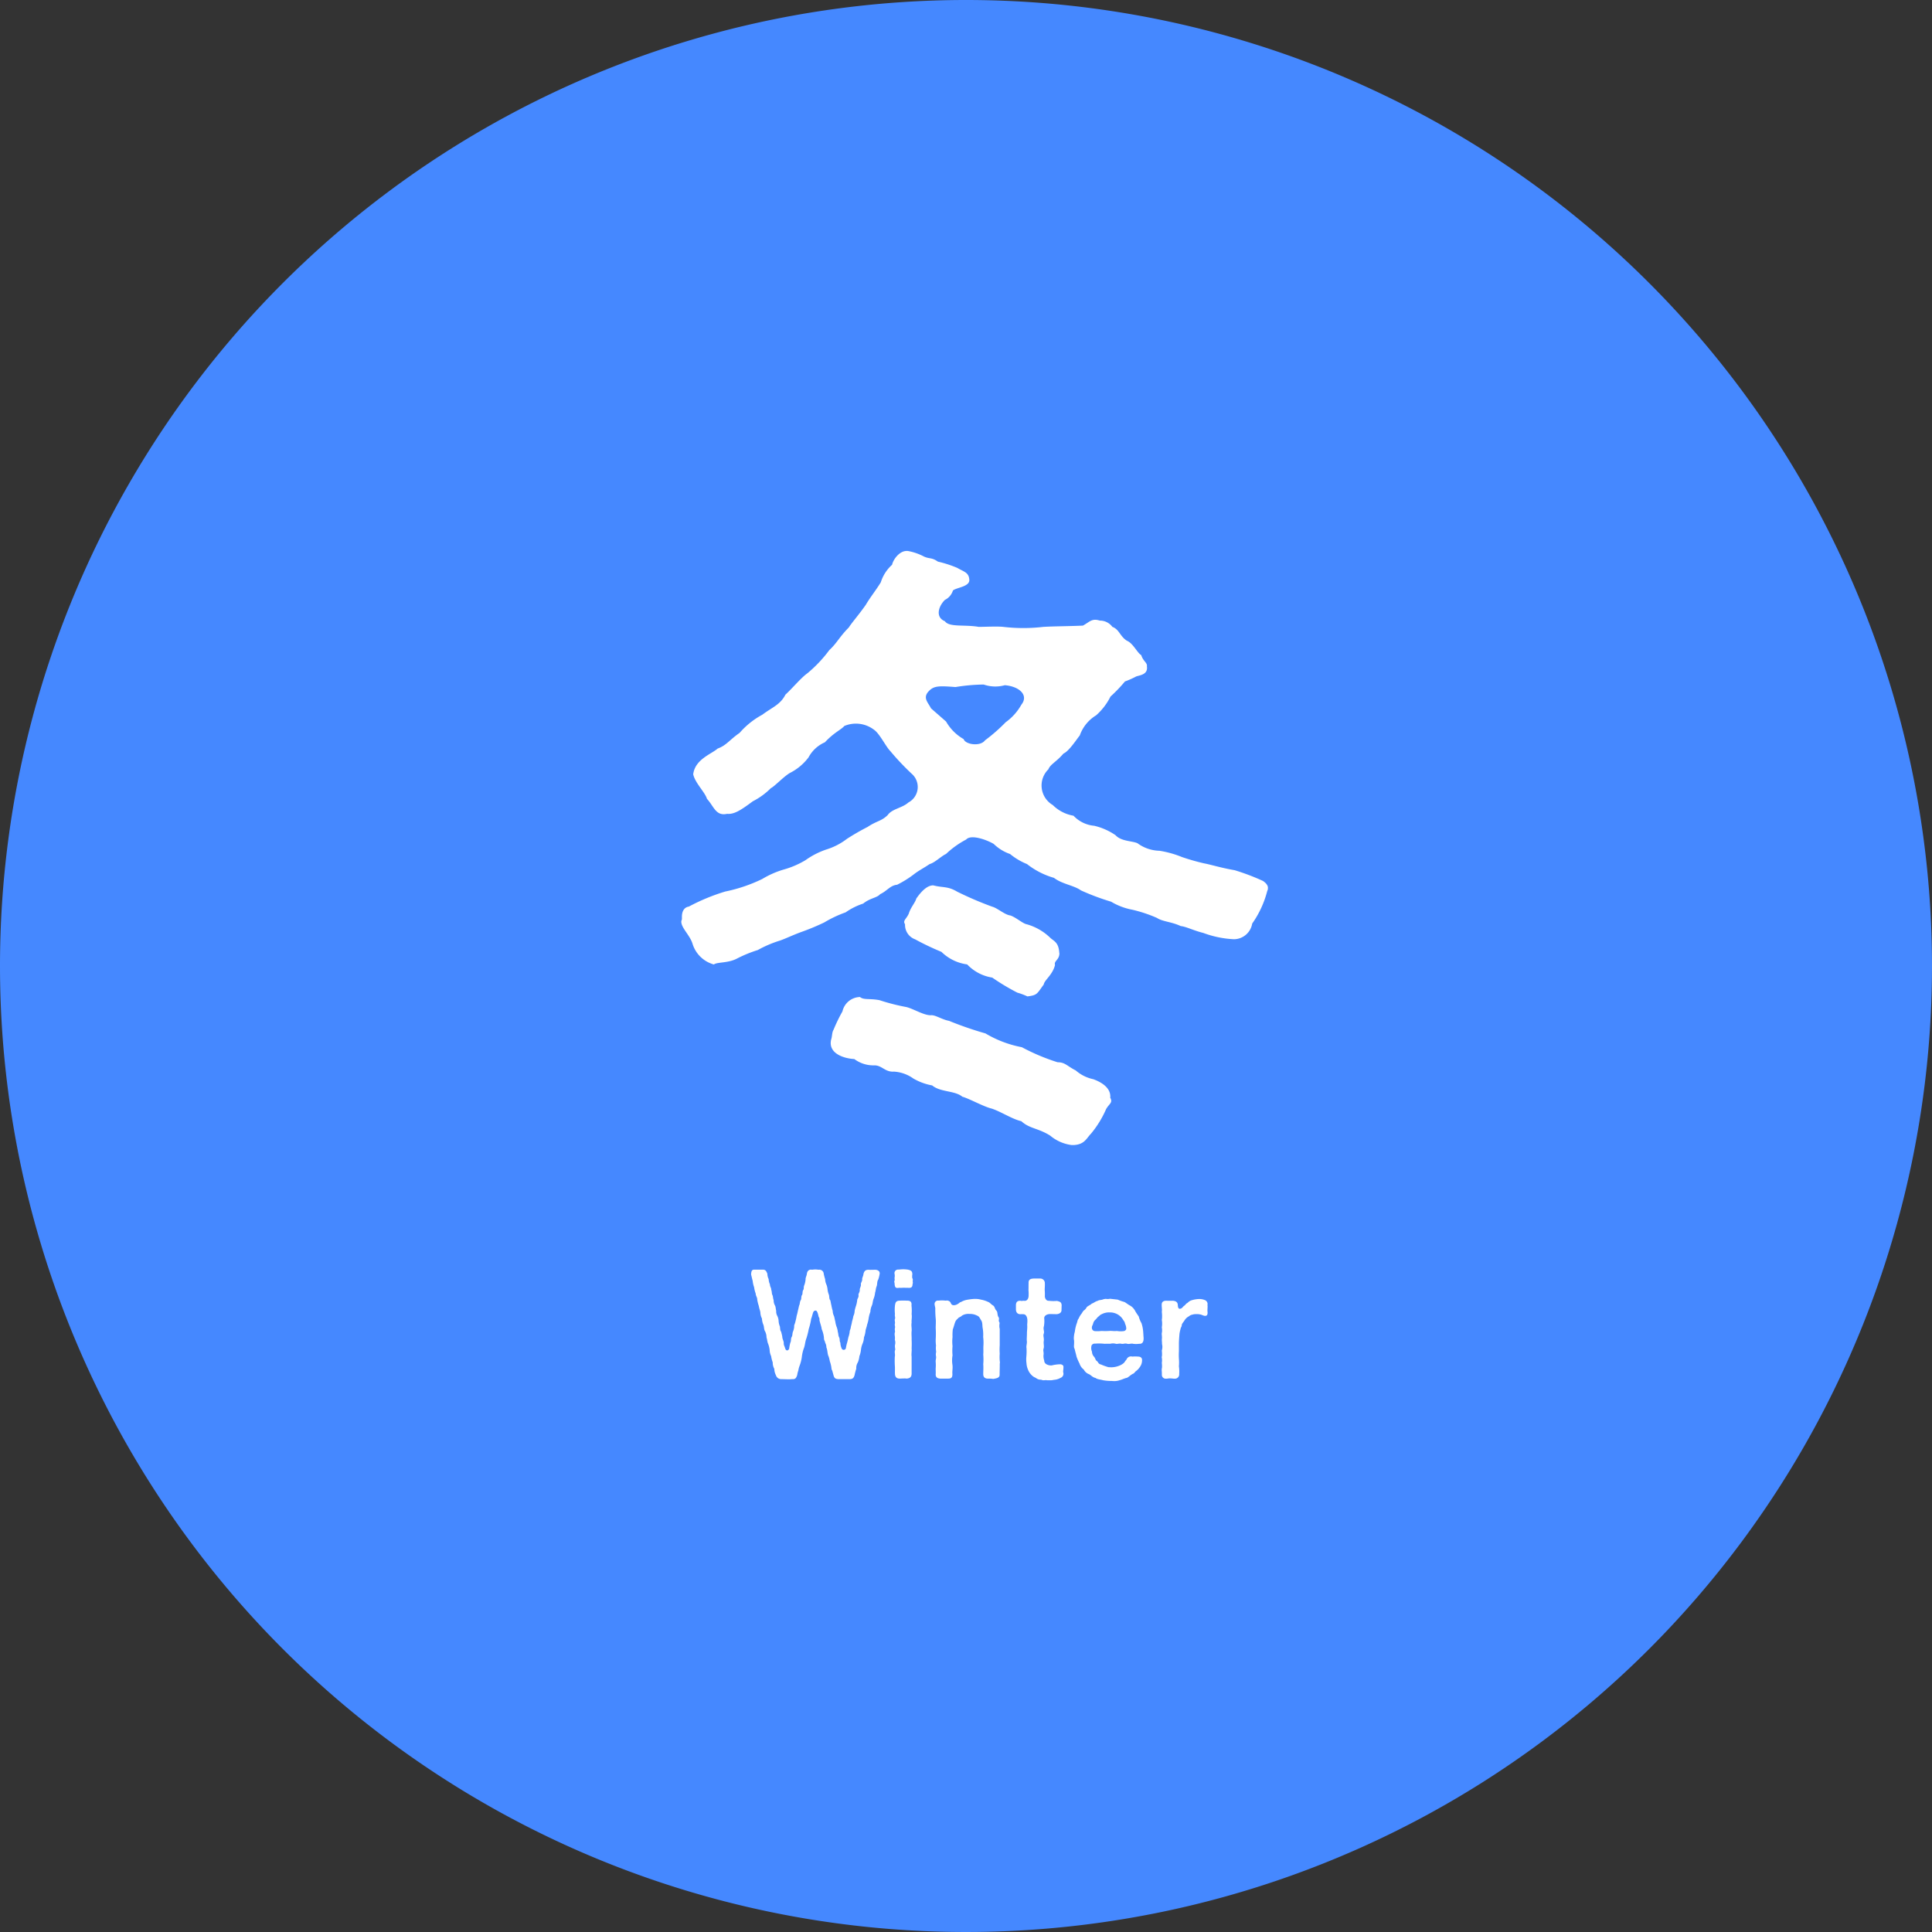 <svg xmlns="http://www.w3.org/2000/svg" xmlns:xlink="http://www.w3.org/1999/xlink" width="96" height="96" viewBox="0 0 96 96"><rect x="0" y="0" width="96" height="96" fill="#333333" stroke="none"/><defs><clipPath id="a"><rect width="29.147" height="41.252" fill="#fff"/></clipPath></defs><g transform="translate(-1398 -13339)"><path d="M48,0A48,48,0,1,1,0,48,48,48,0,0,1,48,0Z" transform="translate(1398 13339)" fill="#4588ff"/><g transform="translate(1431.853 13366.374)"><g clip-path="url(#a)"><path d="M29.148,16.74a.274.274,0,0,1-.032.156,4.912,4.912,0,0,1-.748,1.621.929.929,0,0,1-.9.779,5.019,5.019,0,0,1-1.527-.312c-.5-.125-.842-.311-1.123-.342-.467-.218-.9-.218-1.185-.406a6.983,6.983,0,0,0-1.215-.405,3.217,3.217,0,0,1-1.06-.4,11.935,11.935,0,0,1-1.5-.562c-.342-.249-.935-.311-1.34-.623a3.908,3.908,0,0,1-1.34-.685,3.239,3.239,0,0,1-.842-.5,2.2,2.2,0,0,1-.811-.5c-.311-.187-1.122-.5-1.372-.218a4.489,4.489,0,0,0-1,.717c-.218.093-.561.436-.81.5-.374.249-.531.311-.811.529a5.128,5.128,0,0,1-.81.5c-.343.031-.5.312-.842.468-.156.187-.5.187-.842.468a3.254,3.254,0,0,0-.873.436,5.831,5.831,0,0,0-1.06.5,11.777,11.777,0,0,1-1.122.468c-.436.156-.81.343-1.091.437a5.716,5.716,0,0,0-1.091.467,6.391,6.391,0,0,0-1.06.437c-.436.218-.967.156-1.122.28a1.529,1.529,0,0,1-1.06-1.028C.437,19.109,0,18.735,0,18.424c0-.063.031-.094.031-.125v-.125c0-.28.124-.468.343-.5a9.931,9.931,0,0,1,1.808-.748,7.782,7.782,0,0,0,1.84-.623,4.554,4.554,0,0,1,1.059-.468,4.363,4.363,0,0,0,1.091-.468A3.994,3.994,0,0,1,7.2,14.839a3.24,3.24,0,0,0,1.029-.53,11.863,11.863,0,0,1,1.029-.593c.467-.312.685-.28,1-.592.218-.311.717-.343,1.028-.624a.871.871,0,0,0,.156-1.433,12.827,12.827,0,0,1-1.059-1.123c-.219-.218-.53-.873-.811-1.06A1.48,1.48,0,0,0,8.1,8.7c-.156.187-.5.312-.966.811a1.679,1.679,0,0,0-.811.748,2.647,2.647,0,0,1-.935.779c-.312.188-.78.686-.935.748a3.5,3.5,0,0,1-.9.656c-.624.466-.936.654-1.279.623-.561.125-.654-.374-1-.748C1.185,12,.686,11.534.592,11.1c.094-.748.9-1,1.216-1.279.436-.156.592-.436,1.09-.779a4.01,4.01,0,0,1,1.124-.9c.5-.374.9-.5,1.153-1,.343-.312.779-.842,1.091-1.061a6.574,6.574,0,0,0,1.09-1.153c.375-.343.5-.654.967-1.122.156-.249.468-.592.842-1.122.218-.374.5-.717.748-1.122a1.961,1.961,0,0,1,.561-.873c.062-.281.375-.686.717-.686h.063a2.781,2.781,0,0,1,.81.28c.281.125.375.032.686.249a5.744,5.744,0,0,1,.966.313c.312.186.561.218.593.56.062.374-.624.406-.811.562a.775.775,0,0,1-.4.468c-.343.343-.468.872,0,1.059.218.312.966.157,1.683.281.249,0,.935-.032,1.216,0a8.513,8.513,0,0,0,1.995,0c.561-.032,1.309-.032,1.964-.063.343-.186.437-.374.842-.249a.766.766,0,0,1,.623.312c.343.125.374.467.717.686.311.124.53.623.717.717.093.311.312.374.281.56.062.406-.343.437-.53.5a4.259,4.259,0,0,1-.562.25,7.184,7.184,0,0,1-.717.749,3.061,3.061,0,0,1-.716.934,1.912,1.912,0,0,0-.811,1c-.156.187-.53.779-.811.9-.342.406-.654.531-.748.781a1.125,1.125,0,0,0,.218,1.776,1.91,1.91,0,0,0,1.029.53,1.606,1.606,0,0,0,1.029.5,3.122,3.122,0,0,1,1.06.468c.281.313.842.281,1.091.4a1.914,1.914,0,0,0,1.091.374,5,5,0,0,1,1.122.313,11.124,11.124,0,0,0,1.092.312c.343.062.81.217,1.527.342a11.1,11.1,0,0,1,1.4.531c.093.061.25.186.25.342M21.322,27.184c.125.249-.062.28-.217.56a5.043,5.043,0,0,1-.749,1.216c-.218.219-.312.53-.841.562H19.39a2.065,2.065,0,0,1-1.06-.468c-.593-.374-1.029-.343-1.434-.717-.437-.094-1-.468-1.465-.624-.406-.094-1.122-.5-1.465-.592-.374-.311-1.092-.219-1.5-.561a2.859,2.859,0,0,1-.935-.343,1.847,1.847,0,0,0-.967-.343c-.436.031-.591-.311-.965-.311a1.584,1.584,0,0,1-1-.313c-.531-.03-1.31-.28-1.154-.966.063-.187.031-.342.125-.5a8.034,8.034,0,0,1,.437-.9.916.916,0,0,1,.872-.717c.187.156.468.063.967.156a10.26,10.26,0,0,0,1.34.343c.374.094.9.437,1.248.405.217,0,.529.218.872.281a17.3,17.3,0,0,0,1.808.624,5.551,5.551,0,0,0,1.808.685,10.3,10.3,0,0,0,1.777.748c.374,0,.468.188.9.406a1.926,1.926,0,0,0,.873.436c.343.125.9.405.841.936m-2.524-7.2c0,.342-.281.374-.219.591-.125.5-.53.748-.56.967-.344.468-.313.529-.811.592a3.305,3.305,0,0,0-.5-.187,10.9,10.9,0,0,1-1.247-.748,2.182,2.182,0,0,1-1.247-.655,2.256,2.256,0,0,1-1.278-.623,13.474,13.474,0,0,1-1.309-.624.761.761,0,0,1-.5-.748c-.125-.187.062-.249.186-.529.094-.313.313-.531.374-.749.282-.406.562-.655.842-.655.468.125.718.032,1.185.312a17.146,17.146,0,0,0,1.746.748c.249.062.623.405.9.436.281.094.623.406.811.437a2.733,2.733,0,0,1,1.153.655c.187.187.437.218.468.78M16.085,6.671a1.767,1.767,0,0,1-1.06-.031,9.294,9.294,0,0,0-1.4.125c-.81-.063-1.06-.063-1.309.186-.343.343-.063.562.093.873l.748.655a2.337,2.337,0,0,0,.873.873c.093.281.841.374,1.06.062a8.449,8.449,0,0,0,1.028-.9,2.681,2.681,0,0,0,.78-.872c.374-.468-.093-.905-.811-.967" fill="#fff"/><path d="M9.863,35.871a1.519,1.519,0,0,1-.078.34c-.064.078-.042.248-.078.326-.049.127-.042.219-.077.318a1.108,1.108,0,0,1-.079.319c-.042.121-.035.205-.078.318a.822.822,0,0,0-.078.319,1.57,1.57,0,0,0-.085.319,1.622,1.622,0,0,1-.077.318c-.021.128-.071.22-.078.312a1.194,1.194,0,0,1-.078.318.907.907,0,0,1-.07.313,1.026,1.026,0,0,0-.079.31,1.2,1.2,0,0,1-.078.313,1.093,1.093,0,0,1-.078.31.514.514,0,0,0-.077.313,2.738,2.738,0,0,0-.085.318c-.043.155-.106.2-.255.2H7.817c-.149-.007-.213-.036-.255-.2L7.5,40.728c-.049-.064-.035-.163-.057-.234a1.43,1.43,0,0,0-.063-.227,1.559,1.559,0,0,0-.057-.233c-.07-.134-.05-.318-.113-.453a.457.457,0,0,0-.057-.227c-.014-.1-.07-.141-.063-.233a1.4,1.4,0,0,0-.114-.453c-.007-.12-.085-.305-.113-.46.022-.064-.035-.135-.043-.17-.049-.241-.1-.3-.155-.29-.12.014-.113.113-.17.275,0,.036-.057.149-.05.192a3.4,3.4,0,0,1-.113.453,3.525,3.525,0,0,1-.113.453c-.064.163-.064.305-.114.46a1.868,1.868,0,0,0-.113.453,1.935,1.935,0,0,1-.113.453,1.18,1.18,0,0,0-.064.241,1.084,1.084,0,0,0-.056.227c-.057.155-.092.2-.22.2H5.5a1.7,1.7,0,0,1-.185.007c-.113,0-.226-.007-.36-.007a.275.275,0,0,1-.255-.2.725.725,0,0,1-.078-.312.617.617,0,0,1-.078-.319,1.457,1.457,0,0,1-.079-.31A.793.793,0,0,1,4.39,39.7a1.243,1.243,0,0,0-.078-.31c-.043-.1-.035-.178-.078-.313a.649.649,0,0,0-.078-.311c-.049-.071-.042-.234-.077-.312a.881.881,0,0,1-.071-.311.7.7,0,0,1-.079-.312c-.013-.077-.063-.212-.077-.311a2.093,2.093,0,0,1-.078-.312c0-.134-.071-.17-.078-.311a1.4,1.4,0,0,1-.078-.312,1.2,1.2,0,0,1-.07-.311c-.022-.071-.05-.2-.079-.319.007-.184.05-.24.149-.24h.439c.12,0,.163.056.22.205a.609.609,0,0,0,.064.262.688.688,0,0,0,.063.262c0,.12.071.177.063.262.043.113.022.2.057.262.043.085.022.148.065.261a.535.535,0,0,0,.063.262c.042.057.042.213.064.263a.459.459,0,0,0,.056.262.622.622,0,0,1,.064.261.852.852,0,0,0,.064.263c.014.092.007.2.064.262.013.078.049.176.056.268s.064.185.071.27c-.007.127.036.163.071.283.042.148.163.127.2.007a1.946,1.946,0,0,1,.057-.29c.05-.085.013-.177.063-.277.05-.07.029-.156.064-.261a.764.764,0,0,0,.064-.262c-.015-.065.049-.156.064-.263a1.86,1.86,0,0,0,.056-.261,2.452,2.452,0,0,0,.064-.262c.028-.1.035-.156.063-.263.036-.049.029-.184.071-.247.057-.085.014-.191.071-.27.043-.063.008-.163.056-.24.057-.093.008-.135.057-.248a1.068,1.068,0,0,0,.065-.3c-.008-.071.048-.149.063-.269.021-.142.106-.205.2-.205a.18.18,0,0,1,.057.007,1.181,1.181,0,0,1,.17-.015,1.319,1.319,0,0,1,.156.015.217.217,0,0,1,.255.2,2.055,2.055,0,0,0,.07.269.686.686,0,0,0,.064.269.913.913,0,0,1,.056.247,1.055,1.055,0,0,0,.071.27c.022.12.007.2.064.261.021.072.028.149.057.262a1.967,1.967,0,0,0,.063.263.629.629,0,0,0,.065.262c.028.084.035.163.063.261a1.32,1.32,0,0,0,.063.263.941.941,0,0,1,.064.268c.028.057.015.17.064.262s.007.192.064.27a.644.644,0,0,0,.057.268.111.111,0,0,0,.219-.021,2.156,2.156,0,0,1,.057-.247c.02-.064.042-.17.063-.27a1.218,1.218,0,0,0,.064-.262c0-.091.043-.12.057-.241.014-.084.042-.148.063-.29a1.867,1.867,0,0,0,.064-.261.636.636,0,0,0,.064-.262,1.836,1.836,0,0,1,.063-.234,1.416,1.416,0,0,0,.064-.291c0-.085.085-.134.064-.261-.014-.064.071-.142.064-.262-.007-.071.07-.178.056-.262s.071-.149.064-.262c-.007-.071.057-.156.063-.262.029-.1.072-.205.235-.205h.028c.077.007.184,0,.275,0h.065c.1.007.2.063.2.155" fill="#fff"/><path d="M11.49,36.147c.008.022.008.042.015.057,0,.042-.007.063-.007.085v.021a.091.091,0,0,1,.007.042.2.2,0,0,1-.015.085c0,.149-.07.2-.24.178-.071.007-.177-.008-.255,0a1.378,1.378,0,0,1-.17,0c-.184.035-.213-.029-.226-.2.006-.028-.015-.064-.015-.106a.089.089,0,0,1,.015-.056c.013-.029,0-.05,0-.092A.2.2,0,0,1,10.6,36.1a.443.443,0,0,0-.006-.191V35.9a.175.175,0,0,1,.183-.19h.043a1.9,1.9,0,0,1,.22-.015,1.783,1.783,0,0,1,.2.015c.177.035.24.077.24.24a.624.624,0,0,0,0,.2m-.035,3.47c.015.127-.021.283,0,.417v.856c-.007.157-.085.22-.248.235a.533.533,0,0,0-.113-.008c-.085,0-.17.008-.227.008-.162,0-.233-.078-.24-.235s.007-.253-.007-.431a4.014,4.014,0,0,1,0-.425c.028-.1-.028-.227.014-.325.021-.05-.029-.163,0-.277a.463.463,0,0,0-.014-.241c.028-.148-.036-.254.007-.375.014-.042-.022-.12,0-.205s-.028-.12,0-.233c.014-.05-.028-.157,0-.22s-.022-.156,0-.24a2.021,2.021,0,0,1,0-.426c.021-.127.035-.24.24-.24a2.75,2.75,0,0,1,.34,0c.185-.007.263.056.241.24a2.136,2.136,0,0,1,.007.426c.028.148-.014.3,0,.424-.028.149.015.283,0,.425s.007.3,0,.424a4.131,4.131,0,0,1,0,.426" fill="#fff"/><path d="M15.833,40.311a.207.207,0,0,1-.008.07v.114c0,.142-.007.248-.007.4v.043c0,.113-.078.163-.24.191a.359.359,0,0,1-.085.014,1.516,1.516,0,0,0-.255-.014c-.156,0-.234-.078-.234-.219,0-.177.015-.3,0-.495a2.678,2.678,0,0,0,0-.483c.015-.162,0-.247.008-.431A2.329,2.329,0,0,0,15,39.058a1.937,1.937,0,0,0-.021-.425c-.028-.113,0-.283-.078-.4s-.085-.19-.213-.24a.736.736,0,0,0-.368-.078.6.6,0,0,0-.375.085c-.063.071-.17.078-.212.156a.358.358,0,0,0-.128.177c-.042.113-.07.24-.113.346a2.365,2.365,0,0,0-.014.383,1.96,1.96,0,0,0,0,.453,2.5,2.5,0,0,0,0,.46,1.413,1.413,0,0,0-.007.453c.028.17-.014.326,0,.467.007.22-.092.234-.241.234h-.346c-.142-.007-.255-.049-.242-.234.007-.1-.006-.212,0-.29a1.856,1.856,0,0,0,0-.29c-.013-.135.036-.191.015-.3-.028-.149.021-.184,0-.276a1.029,1.029,0,0,1,0-.255,1.873,1.873,0,0,1-.015-.305,4.856,4.856,0,0,0,0-.566c0-.142.015-.312,0-.467a4.571,4.571,0,0,1-.021-.489c.008-.042-.035-.163-.035-.241a.167.167,0,0,1,.2-.163,1.483,1.483,0,0,1,.34,0c.035.007.078-.028.177.022s.078.135.149.183c.049.036.177.043.325-.063.035-.021.072-.071.12-.071a.91.91,0,0,1,.312-.114,3.176,3.176,0,0,1,.348-.042h.063a1.036,1.036,0,0,1,.269.036,1.314,1.314,0,0,1,.339.106c.122.043.142.113.263.184.092.056.07.156.177.269.057.064.028.213.092.305s-.014.17.035.24a.139.139,0,0,1,.021.078.7.7,0,0,0-.006.213.3.3,0,0,1,.013.084v.793a2.817,2.817,0,0,0,0,.411,2.146,2.146,0,0,0,.008.425" fill="#fff"/><path d="M18.379,41.21h-.213c-.007,0-.021-.007-.028-.007-.042,0-.085.007-.135.007a.274.274,0,0,1-.12-.028.388.388,0,0,1-.269-.092.577.577,0,0,1-.226-.156.738.738,0,0,1-.156-.241.93.93,0,0,1-.079-.326,1.418,1.418,0,0,1-.006-.34,2.752,2.752,0,0,0,.006-.424c-.02-.1.037-.234.015-.362-.007-.092.007-.219.007-.368,0-.113.021-.233.015-.368-.008-.107.013-.149.006-.3-.006-.113-.056-.276-.2-.276a1.093,1.093,0,0,0-.156,0c-.148-.007-.212-.107-.212-.248v-.2c0-.114.042-.234.234-.22.07.021.106-.007.163,0,.17.028.233-.127.233-.255a2.076,2.076,0,0,0-.007-.283c.007-.078,0-.234.007-.332-.015-.185.092-.227.248-.235h.318a.227.227,0,0,1,.241.242c.007.091-.007.24-.007.325a2.427,2.427,0,0,1,.007.311c0,.1.071.241.2.227a1.9,1.9,0,0,0,.4.007c.157.036.235.064.235.241-.008.071,0,.113-.008.177.015.141-.07.219-.233.241l-.326-.007c-.163,0-.3.077-.3.205a1.484,1.484,0,0,1-.014.4c-.05.149.035.255-.008.369s.022.212,0,.368c-.02.135.028.261-.007.368s.007.177,0,.283a.654.654,0,0,0,.029.312.213.213,0,0,0,.113.191.472.472,0,0,0,.262.057,1.874,1.874,0,0,1,.432-.057c.07.007.149.05.149.12v.043c0,.07-.015.155-.015.212,0,.015.008.028.008.042a.183.183,0,0,1,.007.057.214.214,0,0,1-.142.2.77.77,0,0,1-.333.1,1.229,1.229,0,0,1-.127.021" fill="#fff"/><path d="M20.378,39.525a.429.429,0,0,0,.029.263.373.373,0,0,0,.091.24c.078.078.078.183.149.226s.071.149.2.17a2.786,2.786,0,0,0,.375.135l.128.007a1.087,1.087,0,0,0,.46-.1.722.722,0,0,0,.177-.113c.028-.022.085-.121.134-.17a.239.239,0,0,1,.29-.149,1.784,1.784,0,0,1,.284,0c.128,0,.2.063.2.163a.564.564,0,0,1-.113.361.8.8,0,0,1-.17.184c-.092.064-.085.106-.142.134-.148.064-.2.149-.325.213-.12.021-.248.092-.368.12a.763.763,0,0,1-.277.042c-.049,0-.091-.006-.127-.006a2.385,2.385,0,0,1-.418-.036c-.113-.036-.29-.043-.368-.113-.141-.028-.191-.106-.318-.184A.475.475,0,0,1,20,40.679a.592.592,0,0,1-.212-.3,2.657,2.657,0,0,1-.148-.34c-.028-.14-.057-.211-.093-.381a.26.26,0,0,1-.035-.149V39.49a2.375,2.375,0,0,0,.007-.242.771.771,0,0,1-.014-.126,1.323,1.323,0,0,1,.05-.327,1.928,1.928,0,0,1,.105-.438c.022-.05.029-.163.085-.212a.981.981,0,0,1,.114-.206c.036-.035.071-.113.128-.184a.446.446,0,0,0,.155-.17c.043-.063.191-.113.255-.184.1-.029.184-.113.291-.135.092-.057.162-.027.3-.084.029-.008.057-.008.079-.015.049,0,.091.007.134.007a.642.642,0,0,0,.1-.013l.383.042a2.482,2.482,0,0,0,.34.12c.07.036.2.142.29.184a.656.656,0,0,1,.233.248c.05.1.142.22.185.29a1.28,1.28,0,0,0,.134.327,1.7,1.7,0,0,1,.078.353c.014.113.014.22.028.375v.043c0,.184-.085.269-.219.255a1.109,1.109,0,0,1-.305,0c-.085-.028-.191.028-.29,0-.128-.036-.184.02-.283,0-.128-.028-.2.02-.283,0a.543.543,0,0,0-.283,0c-.093-.007-.213,0-.283,0a2.464,2.464,0,0,0-.468-.007.163.163,0,0,0-.184.134m.177-.757a1.751,1.751,0,0,0,.333-.008,2.93,2.93,0,0,0,.375,0c.135-.013.248.022.382,0a1.1,1.1,0,0,0,.34.008.148.148,0,0,0,.128-.106.531.531,0,0,0-.057-.255.348.348,0,0,0-.085-.178.75.75,0,0,0-.283-.29.759.759,0,0,0-.4-.1.769.769,0,0,0-.4.092c-.057.014-.113.085-.163.12s-.078.093-.142.15a.377.377,0,0,0-.12.212c-.035.091-.063.12-.057.191a.158.158,0,0,0,.142.163" fill="#fff"/><path d="M26.151,37.549c0,.064-.007.128-.007.206,0,.028.007.057.007.092,0,.085-.014.17-.135.163-.085-.008-.17-.065-.24-.071a.674.674,0,0,0-.2-.014.543.543,0,0,0-.191.028c-.114.022-.135.071-.22.114a.55.55,0,0,0-.155.162c-.085.134-.135.163-.142.248s-.05.1-.065.2a1.593,1.593,0,0,0-.048.227c-.015.184-.029.354-.029.5v.369a3.2,3.2,0,0,0,0,.368,2.131,2.131,0,0,1,0,.375,1.764,1.764,0,0,1,.014.383.211.211,0,0,1-.22.233H24.48c-.07-.007-.135-.015-.2-.015a.88.88,0,0,0-.149.015H24.09a.192.192,0,0,1-.211-.2v-.071c0-.056-.007-.1-.007-.156a.36.36,0,0,1,.013-.113,1.165,1.165,0,0,0-.006-.227.346.346,0,0,1,.006-.078.707.707,0,0,0-.013-.219A.387.387,0,0,1,23.885,40a1.325,1.325,0,0,0-.006-.241.166.166,0,0,1,.006-.057.584.584,0,0,0,0-.3c.007-.049-.006-.113-.006-.191a.617.617,0,0,1,.006-.1,1.8,1.8,0,0,0-.013-.2.726.726,0,0,1,.013-.091.771.771,0,0,0-.006-.227.225.225,0,0,1,.006-.063,1.075,1.075,0,0,0-.006-.305.235.235,0,0,1,.006-.064,1.705,1.705,0,0,0-.006-.333V37.79c0-.014.006-.035.006-.05,0-.078-.013-.17-.013-.254v-.042c0-.135.1-.185.212-.185.091,0,.233.007.326,0,.148.007.255.057.262.213s.049.22.163.17c.07-.029.091-.093.155-.135s.085-.1.128-.12c.07-.035.1-.107.233-.149a1.4,1.4,0,0,1,.368-.064h.029a.7.7,0,0,1,.261.05.211.211,0,0,1,.142.191.162.162,0,0,1-.007.057.314.314,0,0,1,.007.077" fill="#fff"/></g></g></g></svg>
